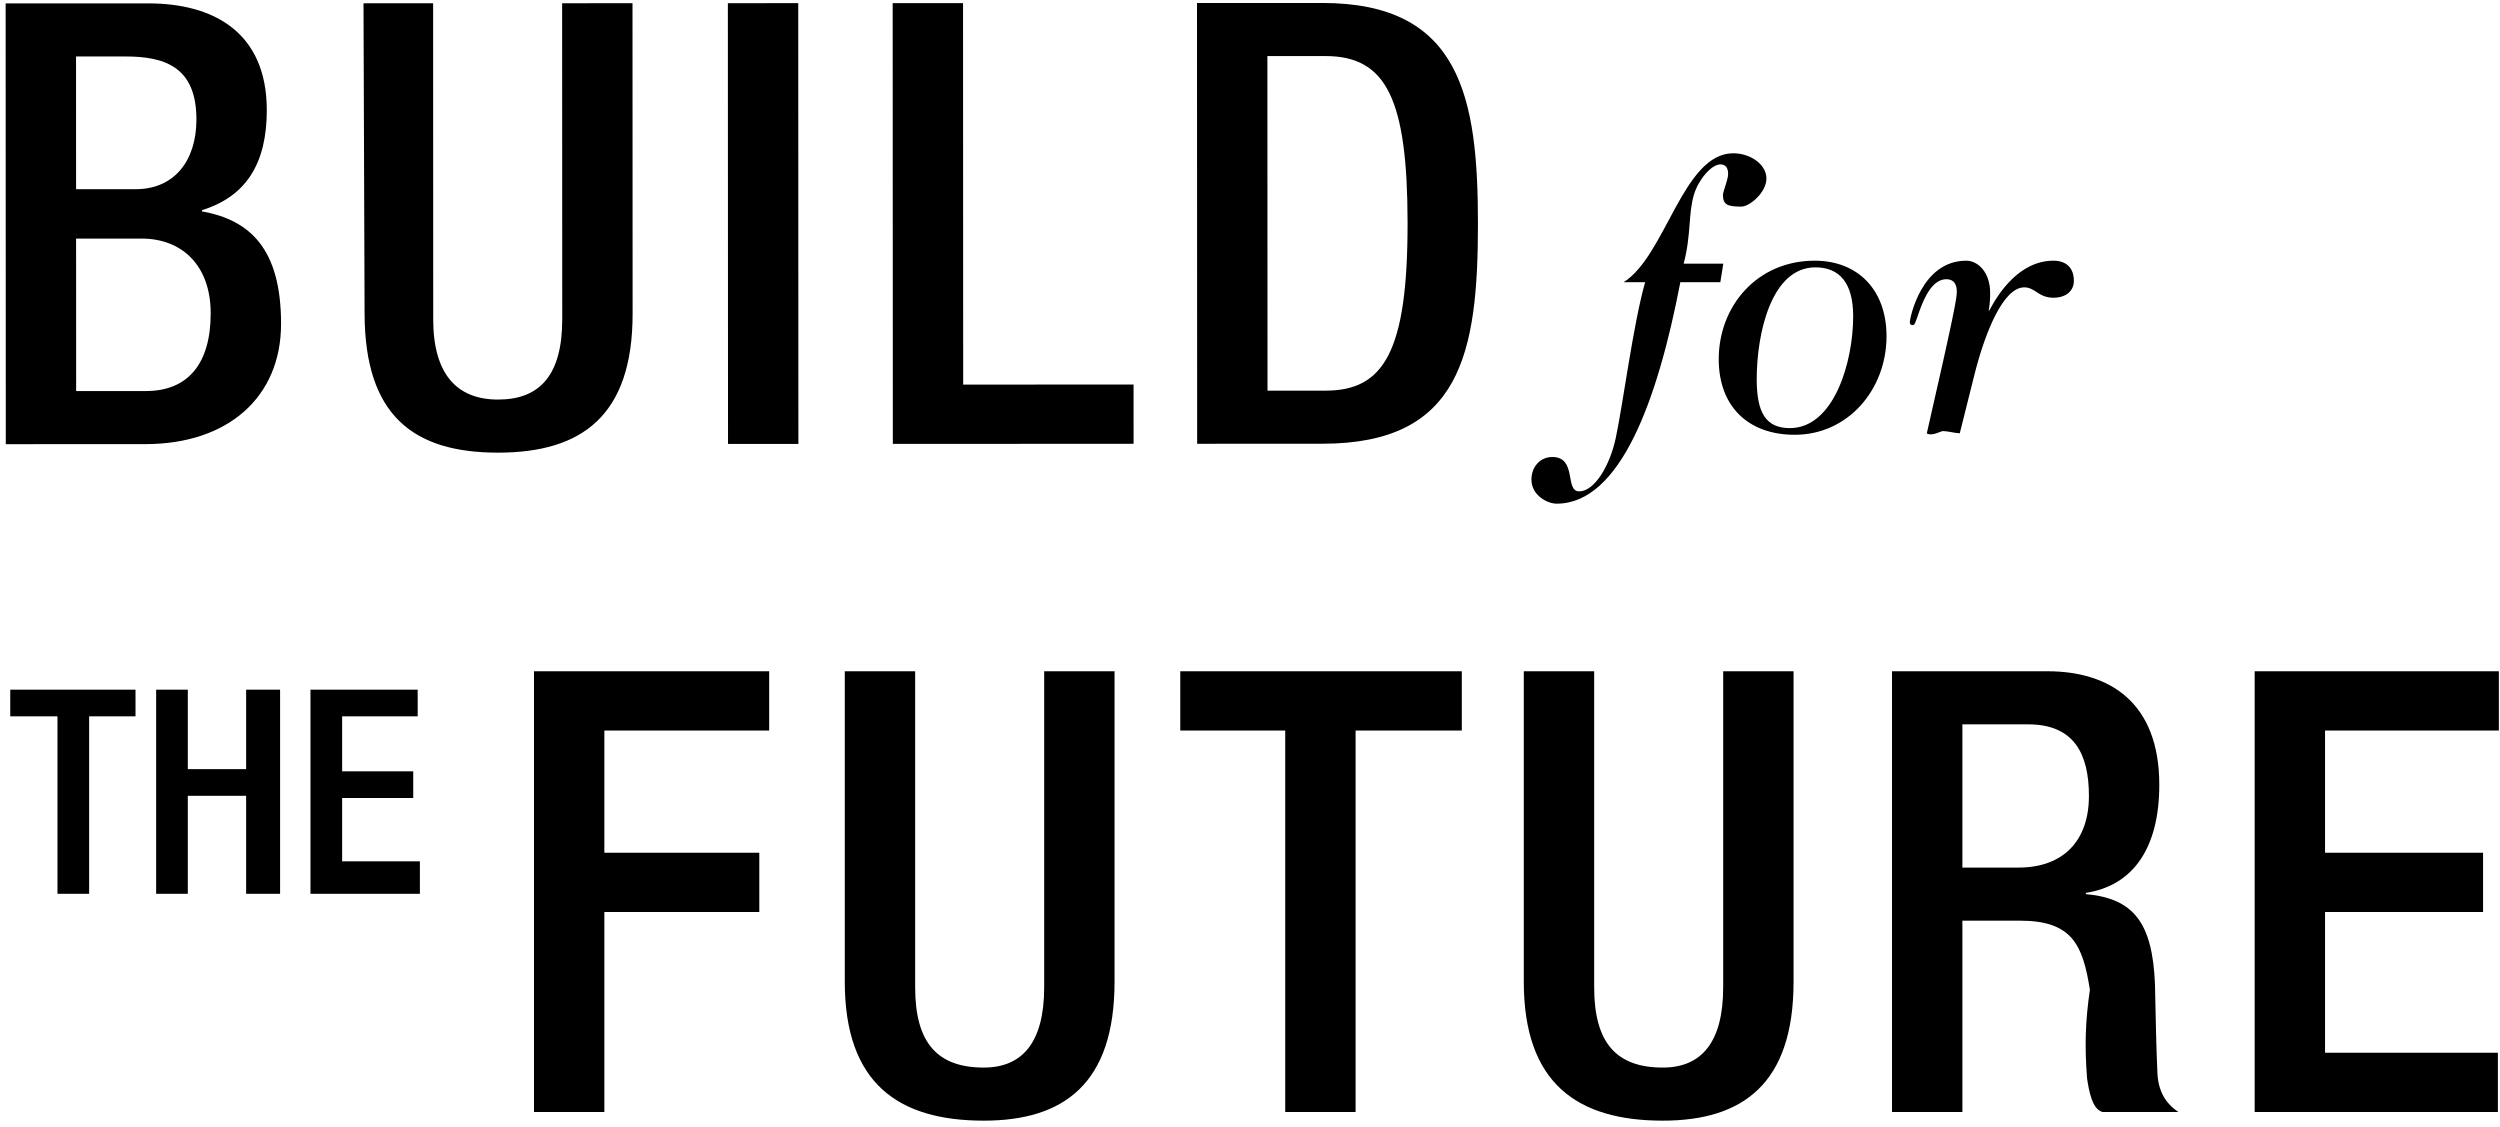 <svg
 xmlns="http://www.w3.org/2000/svg"
 xmlns:xlink="http://www.w3.org/1999/xlink"
 width="324px" height="146px">
<path fill-rule="evenodd"  fill="rgb(0, 0, 0)"
 d="M323.725,136.437 L323.725,144.117 L292.204,144.117 L292.204,86.996 L323.85,86.996 L323.85,94.676 L301.325,94.676 L301.325,110.517 L321.805,110.517 L321.805,118.197 L301.325,118.197 L301.325,136.437 L323.725,136.437 ZM279.285,127.557 C279.365,131.237 279.445,135.717 279.605,139.157 C279.765,141.957 281.125,143.317 282.325,144.117 L272.5,144.117 C271.125,143.77 270.725,141.317 270.485,139.77 C270.165,135.637 270.245,132.437 270.85,128.277 C269.925,122.37 268.5,119.317 261.765,119.317 L254.325,119.317 L254.325,144.117 L245.204,144.117 L245.204,86.996 L265.365,86.996 C273.365,86.996 279.845,90.996 279.845,101.716 C279.845,109.76 276.565,114.757 270.325,115.717 L270.325,115.877 C276.5,116.437 278.965,119.557 279.285,127.557 ZM270.725,103.156 C270.725,97.76 268.85,93.876 262.85,93.876 L254.325,93.876 L254.325,112.437 L261.605,112.437 C267.445,112.437 270.725,108.916 270.725,103.156 ZM266.132,38.586 C264.164,38.586 263.780,37.241 262.340,37.241 C259.652,37.241 257.300,42.954 255.908,48.474 L253.987,56.155 C253.171,56.11 252.451,55.867 251.779,55.867 C251.59,55.867 250.291,56.59 249.715,56.155 C253.315,40.410 253.603,38.634 253.603,37.769 C253.603,36.809 253.171,36.185 252.259,36.185 C250.483,36.185 249.427,38.442 248.755,40.314 C248.227,41.802 248.179,42.138 247.843,42.138 C247.651,42.138 247.507,41.994 247.507,41.754 C247.507,41.34 248.947,33.785 254.83,33.785 C256.292,33.785 257.924,35.225 257.924,37.962 C257.924,38.730 257.876,39.546 257.732,40.218 L257.828,40.218 C258.932,38.106 261.668,33.785 266.132,33.785 C267.717,33.785 268.773,34.649 268.773,36.41 C268.773,37.721 267.717,38.586 266.132,38.586 ZM232.60,56.347 C226.491,56.347 222.747,52.603 222.747,46.554 C222.747,39.642 227.739,33.785 235.180,33.785 C240.748,33.785 244.493,37.529 244.493,43.578 C244.493,50.491 239.500,56.347 232.60,56.347 ZM235.276,34.649 C229.563,34.649 227.67,43.194 227.67,49.146 C227.67,53.467 228.843,55.483 231.964,55.483 C237.676,55.483 240.172,46.938 240.172,40.986 C240.172,36.665 238.396,34.649 235.276,34.649 ZM225.68,26.777 C223.916,26.777 223.292,26.56 223.292,25.240 C223.292,24.88 223.964,23.272 223.964,22.552 C223.964,21.736 223.628,21.304 222.956,21.304 C221.804,21.304 220.124,23.272 219.548,25.192 C218.780,27.689 219.20,30.41 218.204,34.169 L223.340,34.169 L222.956,36.569 L217.772,36.569 C214.843,51.835 209.995,65.276 201.738,65.276 C200.58,65.276 198.474,64.220 198.474,62.156 C198.474,60.475 199.626,59.227 201.18,59.227 C204.427,59.227 202.746,63.68 204.667,63.68 C206.635,63.68 208.651,60.379 209.419,56.683 C210.331,52.411 211.675,41.946 213.211,36.569 L210.43,36.569 C215.899,33.113 218.108,19.864 224.636,19.864 C226.844,19.864 228.93,21.304 228.93,23.128 C228.93,24.952 226.748,26.777 225.68,26.777 ZM206.605,127.957 C206.605,135.157 209.485,138.357 215.5,138.357 C220.445,138.357 223.325,135.157 223.325,127.957 L223.325,86.996 L232.445,86.996 L232.445,127.237 C232.445,140.437 225.885,145.237 215.5,145.237 C204.45,145.237 197.484,140.437 197.484,127.237 L197.484,86.996 L206.605,86.996 L206.605,127.957 ZM171.391,57.507 L155.151,57.513 L155.131,0.392 L171.372,0.386 C189.292,0.380 191.536,12.60 191.542,28.940 C191.548,45.820 189.312,57.501 171.391,57.507 ZM171.774,7.266 L164.254,7.269 L164.269,50.630 L171.789,50.627 C179.309,50.625 182.427,45.663 182.422,28.943 C182.416,12.863 179.694,7.263 171.774,7.266 ZM189.45,94.676 L175.685,94.676 L175.685,144.117 L166.565,144.117 L166.565,94.676 L152.964,94.676 L152.964,86.996 L189.45,86.996 L189.45,94.676 ZM115.691,0.405 L124.811,0.402 L124.828,49.843 L146.909,49.836 L146.911,57.516 L115.711,57.526 L115.691,0.405 ZM118.605,127.957 C118.605,135.157 121.485,138.357 127.5,138.357 C132.445,138.357 135.325,135.157 135.325,127.957 L135.325,86.996 L144.445,86.996 L144.445,127.237 C144.445,140.437 137.885,145.237 127.5,145.237 C116.45,145.237 109.484,140.437 109.484,127.237 L109.484,86.996 L118.605,86.996 L118.605,127.957 ZM94.331,0.412 L103.452,0.409 L103.471,57.531 L94.351,57.534 L94.331,0.412 ZM64.552,58.664 C53.591,58.668 47.29,53.870 47.25,40.669 L47.11,0.428 L56.132,0.425 L56.145,41.386 C56.148,48.586 59.29,51.786 64.549,51.784 C69.989,51.782 72.868,48.581 72.866,41.381 L72.852,0.420 L81.972,0.417 L81.986,40.657 C81.990,53.858 75.432,58.660 64.552,58.664 ZM54.131,92.838 L44.340,92.838 L44.340,99.966 L53.555,99.966 L53.555,103.421 L44.340,103.421 L44.340,111.628 L54.419,111.628 L54.419,115.84 L40.237,115.84 L40.237,89.383 L54.131,89.383 L54.131,92.838 ZM36.426,41.953 C36.430,51.473 29.551,57.556 18.831,57.559 L0.751,57.565 L0.731,0.444 L19.212,0.438 C27.692,0.435 34.573,4.193 34.577,14.273 C34.579,21.233 31.861,25.474 26.181,27.236 L26.181,27.396 C32.422,28.514 36.423,32.273 36.426,41.953 ZM16.254,7.319 L9.854,7.321 L9.860,24.522 L17.60,24.519 C22.580,24.517 25.459,20.836 25.457,15.476 C25.455,8.676 21.374,7.317 16.254,7.319 ZM18.342,30.919 L9.862,30.922 L9.869,50.682 L18.909,50.679 C24.349,50.677 27.308,47.156 27.306,40.596 C27.303,34.436 23.622,30.917 18.342,30.919 ZM17.563,92.838 L11.552,92.838 L11.552,115.84 L7.448,115.84 L7.448,92.838 L1.329,92.838 L1.329,89.383 L17.563,89.383 L17.563,92.838 ZM24.340,99.678 L31.899,99.678 L31.899,89.383 L36.3,89.383 L36.3,115.84 L31.899,115.84 L31.899,103.133 L24.340,103.133 L24.340,115.84 L20.237,115.84 L20.237,89.383 L24.340,89.383 L24.340,99.678 ZM99.685,94.676 L78.325,94.676 L78.325,110.517 L98.405,110.517 L98.405,118.197 L78.325,118.197 L78.325,144.117 L69.204,144.117 L69.204,86.996 L99.685,86.996 L99.685,94.676 Z"/>
</svg>